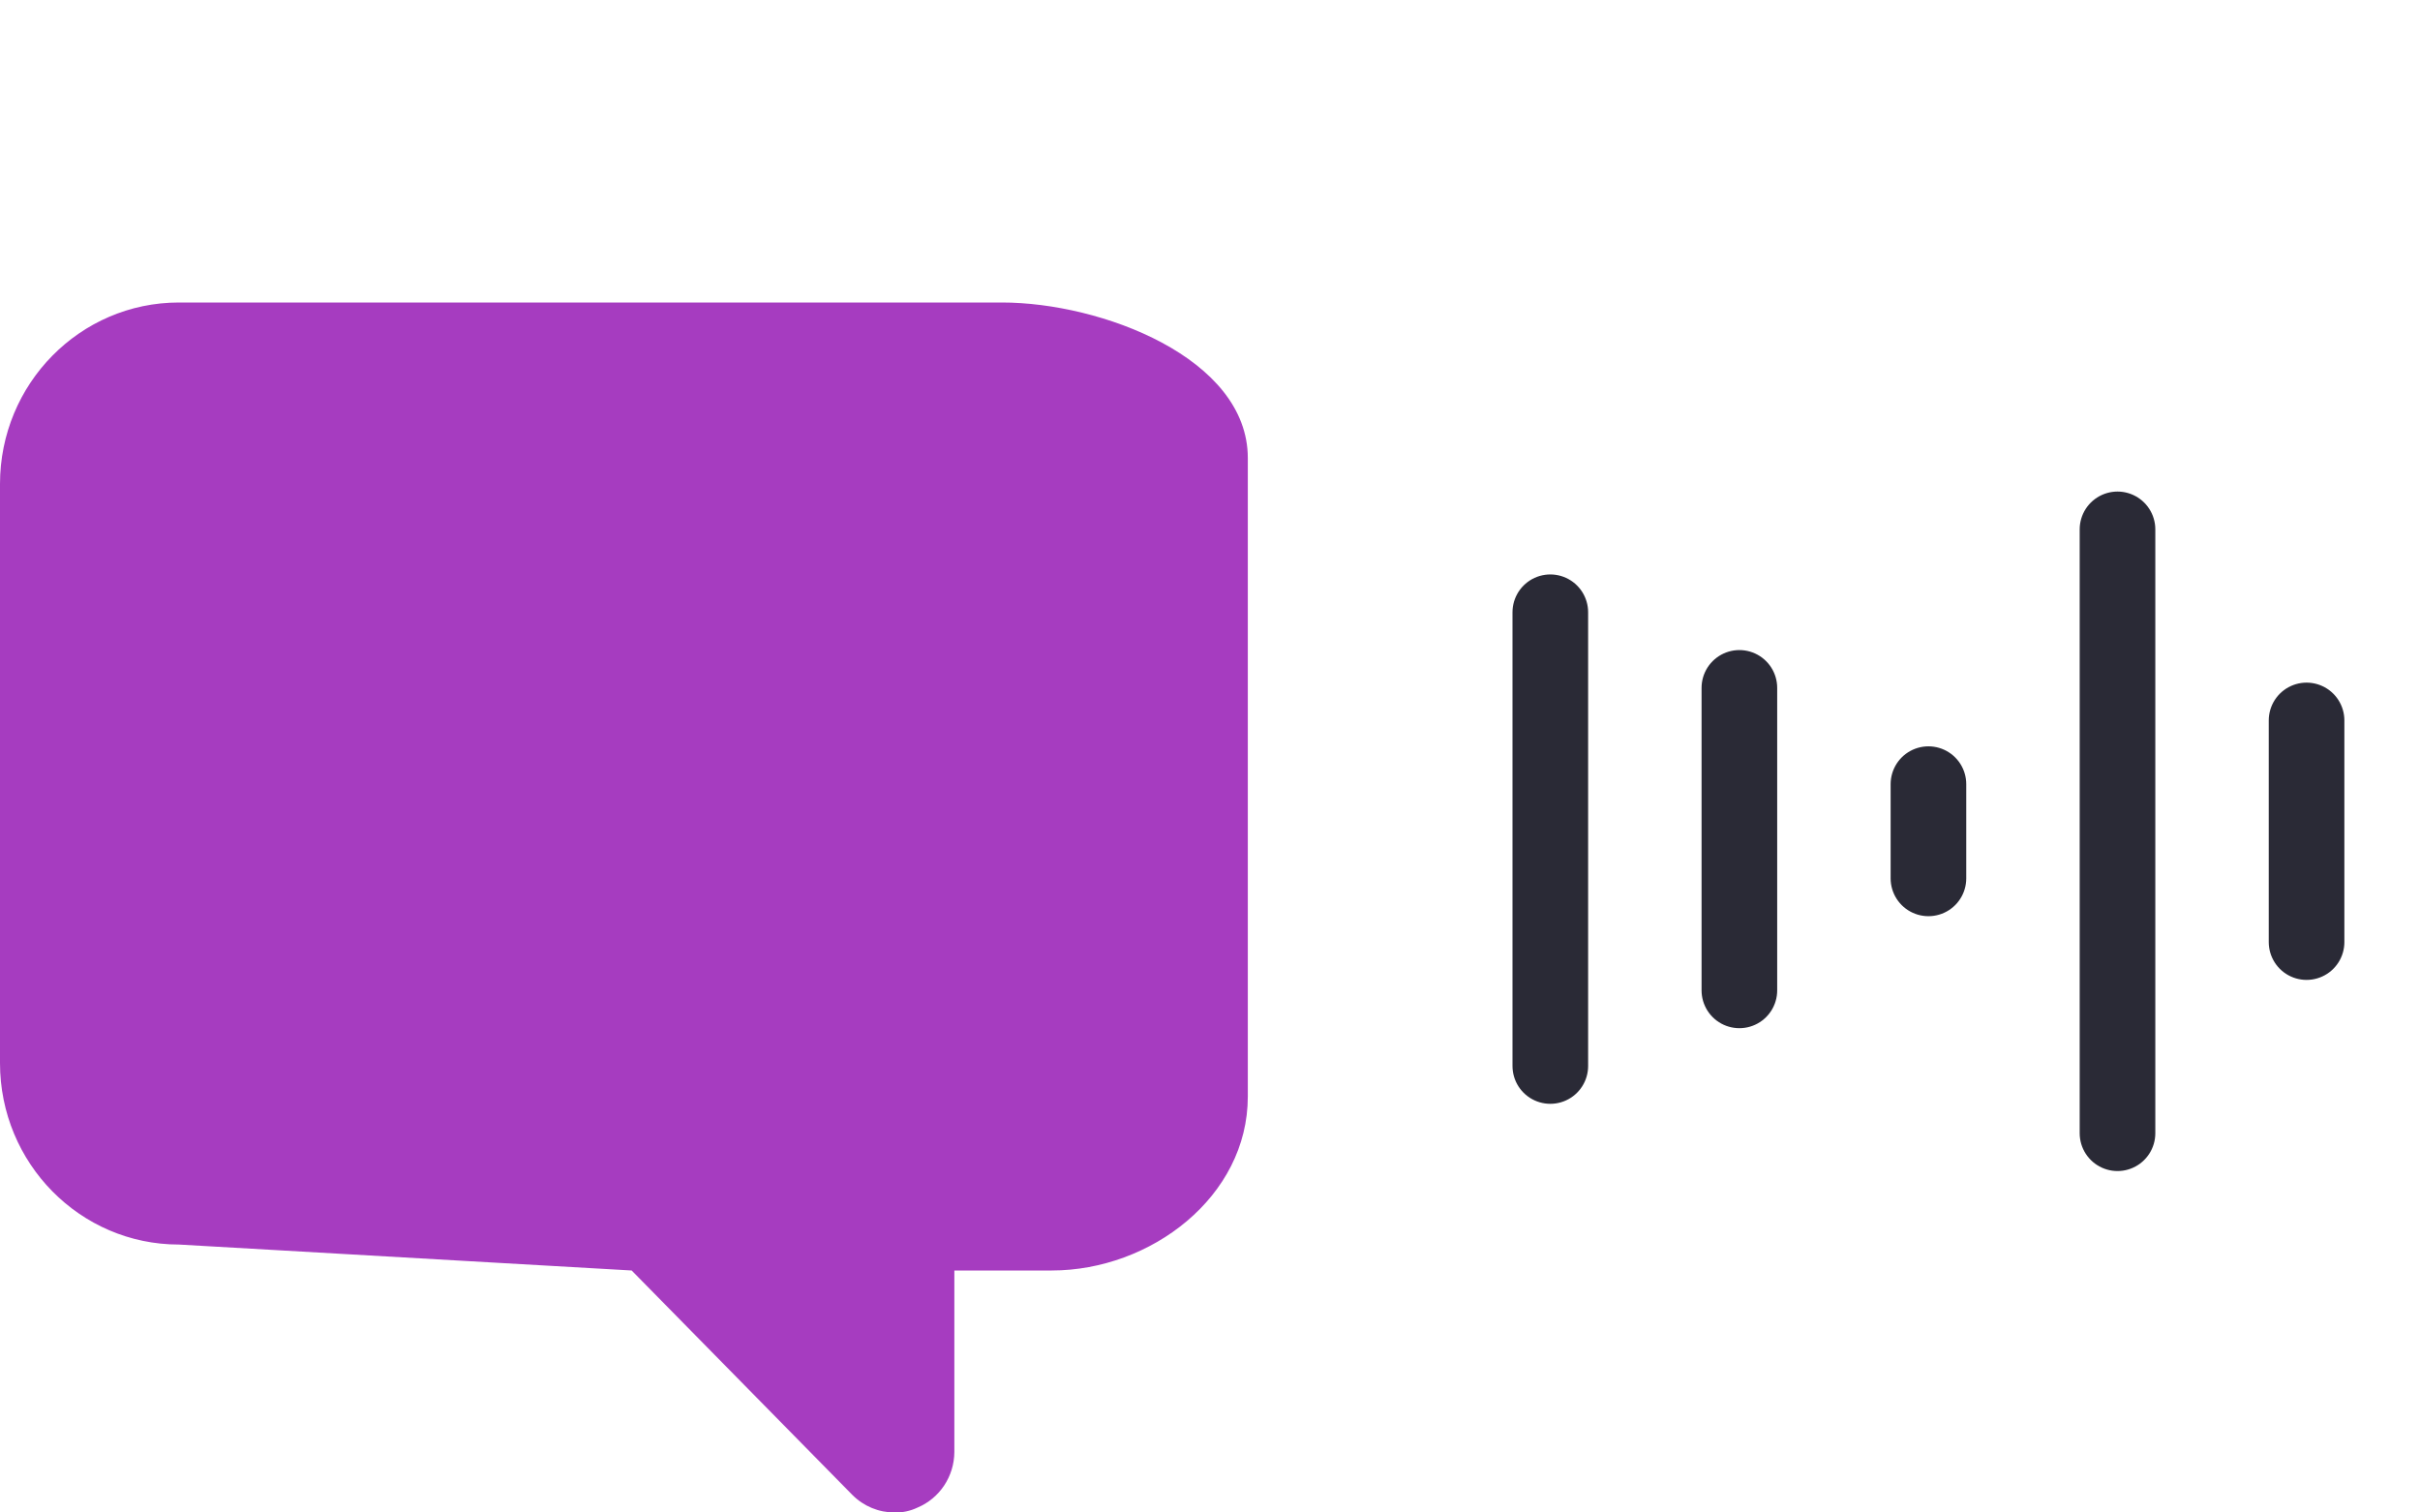 <svg width="64" height="40" viewBox="0 0 64 40" fill="none" xmlns="http://www.w3.org/2000/svg">
<line x1="41" y1="28.192" x2="41" y2="16.192" stroke="#2A2A36" stroke-width="2" stroke-linecap="round"/>
<line x1="46" y1="26.192" x2="46" y2="18.192" stroke="#2A2A36" stroke-width="2" stroke-linecap="round"/>
<line x1="51" y1="23.23" x2="51" y2="20.738" stroke="#2A2A36" stroke-width="2" stroke-linecap="round"/>
<line x1="56" y1="29.97" x2="56" y2="14" stroke="#2A2A36" stroke-width="2" stroke-linecap="round"/>
<line x1="61" y1="24.915" x2="61" y2="19.053" stroke="#2A2A36" stroke-width="2" stroke-linecap="round"/>
<path d="M26.5 8H4.732C2.119 8 0 10.149 0 12.8V28.114C0 30.765 2.119 32.914 4.732 32.914L16.705 33.6L22.542 39.536C22.84 39.835 23.243 40.002 23.662 40C23.869 40.005 24.074 39.961 24.261 39.872C24.851 39.626 25.236 39.045 25.239 38.4V33.6H27.817C30.43 33.6 33 31.651 33 29V12.114C33 9.463 29.114 8 26.5 8Z" fill="#A63CC0"/>
</svg>
